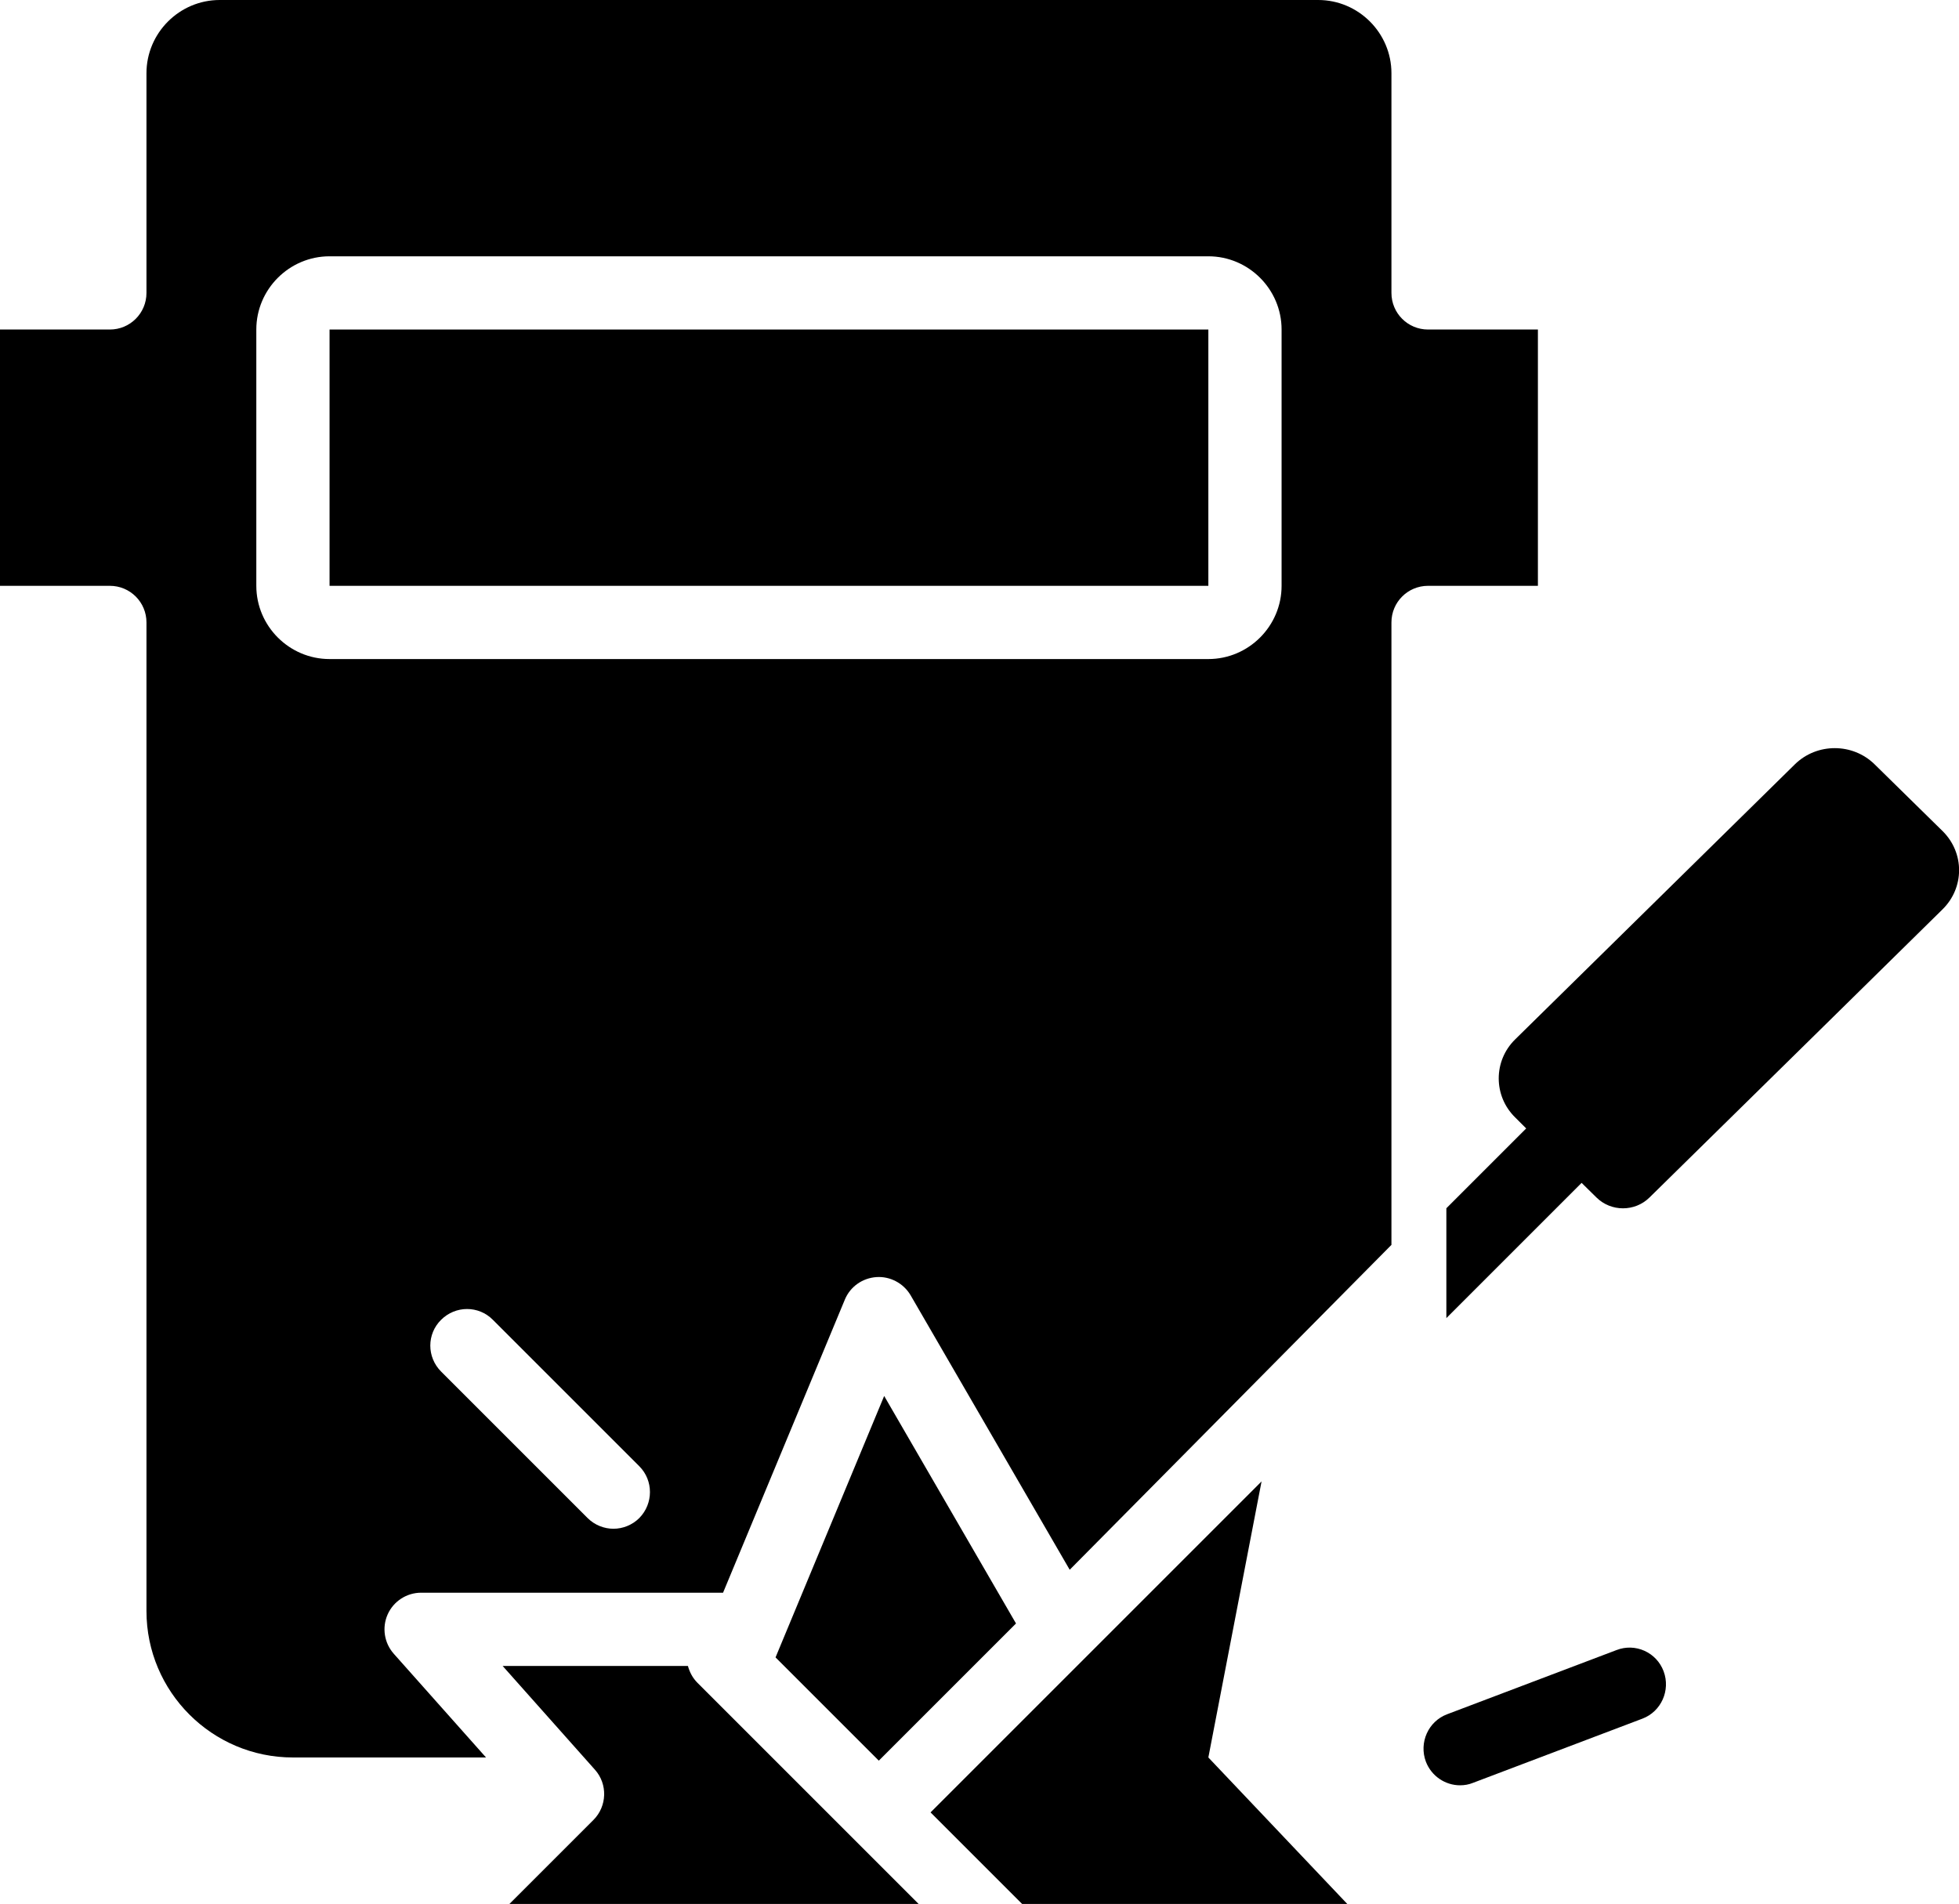 <?xml version="1.0" encoding="utf-8"?>
<!-- Generator: Adobe Illustrator 27.9.0, SVG Export Plug-In . SVG Version: 6.00 Build 0)  -->
<svg version="1.1" id="Layer_1" xmlns="http://www.w3.org/2000/svg" xmlns:xlink="http://www.w3.org/1999/xlink" x="0px" y="0px"
	 viewBox="0 0 802.5 780" style="enable-background:new 0 0 802.5 780;" xml:space="preserve">
<g>
	<path d="M362.2,571.9L317.7,679l42.3,42.3l56.2-56.2L362.2,571.9z"/>
	<path d="M418.7,780h133.2L495,720l21.8-113.1L381.2,742.5L418.7,780z"/>
	<path d="M135,135h360v105H135V135z"/>
	<path d="M289.3,693l-3.6-3.6c-2-2-3.2-4.4-3.9-6.9h-75.9l37.8,42.5c5.3,5.9,5,15-0.6,20.6L208.7,780h167.6L289.3,693
		C289.3,693,289.3,693,289.3,693L289.3,693z"/>
	<path d="M570,510v-75V255c0-8.3,6.7-15,15-15h45V135h-45c-8.3,0-15-6.7-15-15V30c0-16.5-13.5-30-30-30H90C73.5,0,60,13.5,60,30v90
		c0,8.3-6.7,15-15,15H0v105h45c8.3,0,15,6.7,15,15v405c0,33.1,26.9,60,60,60h79.1l-37.8-42.5c-3.9-4.4-4.9-10.7-2.5-16.1
		c2.4-5.4,7.8-8.9,13.7-8.9h123.7l49.9-120.1c2.2-5.3,7.2-8.8,12.9-9.2c5.6-0.4,11.1,2.5,14,7.4l65.2,112.5L570,510z M261.9,621.9
		c-2.9,2.9-6.8,4.4-10.6,4.4s-7.7-1.5-10.6-4.4l-60-60c-5.9-5.9-5.9-15.4,0-21.2c5.9-5.9,15.4-5.9,21.2,0l60,60
		C267.7,606.5,267.7,616,261.9,621.9L261.9,621.9z M135,270c-16.5,0-30-13.5-30-30V135c0-16.5,13.5-30,30-30h360
		c16.5,0,30,13.5,30,30v105c0,16.5-13.5,30-30,30H135z"/>
	<path d="M662.2,676l-69.4,26.3c-7.7,2.9-11.6,11.6-8.7,19.4c2.3,6,8,9.7,14,9.7c1.8,0,3.6-0.3,5.3-1l69.4-26.3
		c7.7-2.9,11.6-11.6,8.7-19.4C678.6,676.9,669.9,673,662.2,676L662.2,676z"/>
	<path d="M795.8,340.5l-27.9-27.4c-9-8.8-23.6-8.8-32.6,0L620.7,425.8c-9,8.8-9,23.2,0,32l4.5,4.5L592.5,495v45l55.4-55.4l6.1,6
		c6,5.9,15.7,5.9,21.7,0c31.4-30.8,120-118,120-118C804.8,363.7,804.8,349.4,795.8,340.5L795.8,340.5z"/>
</g>
</svg>
